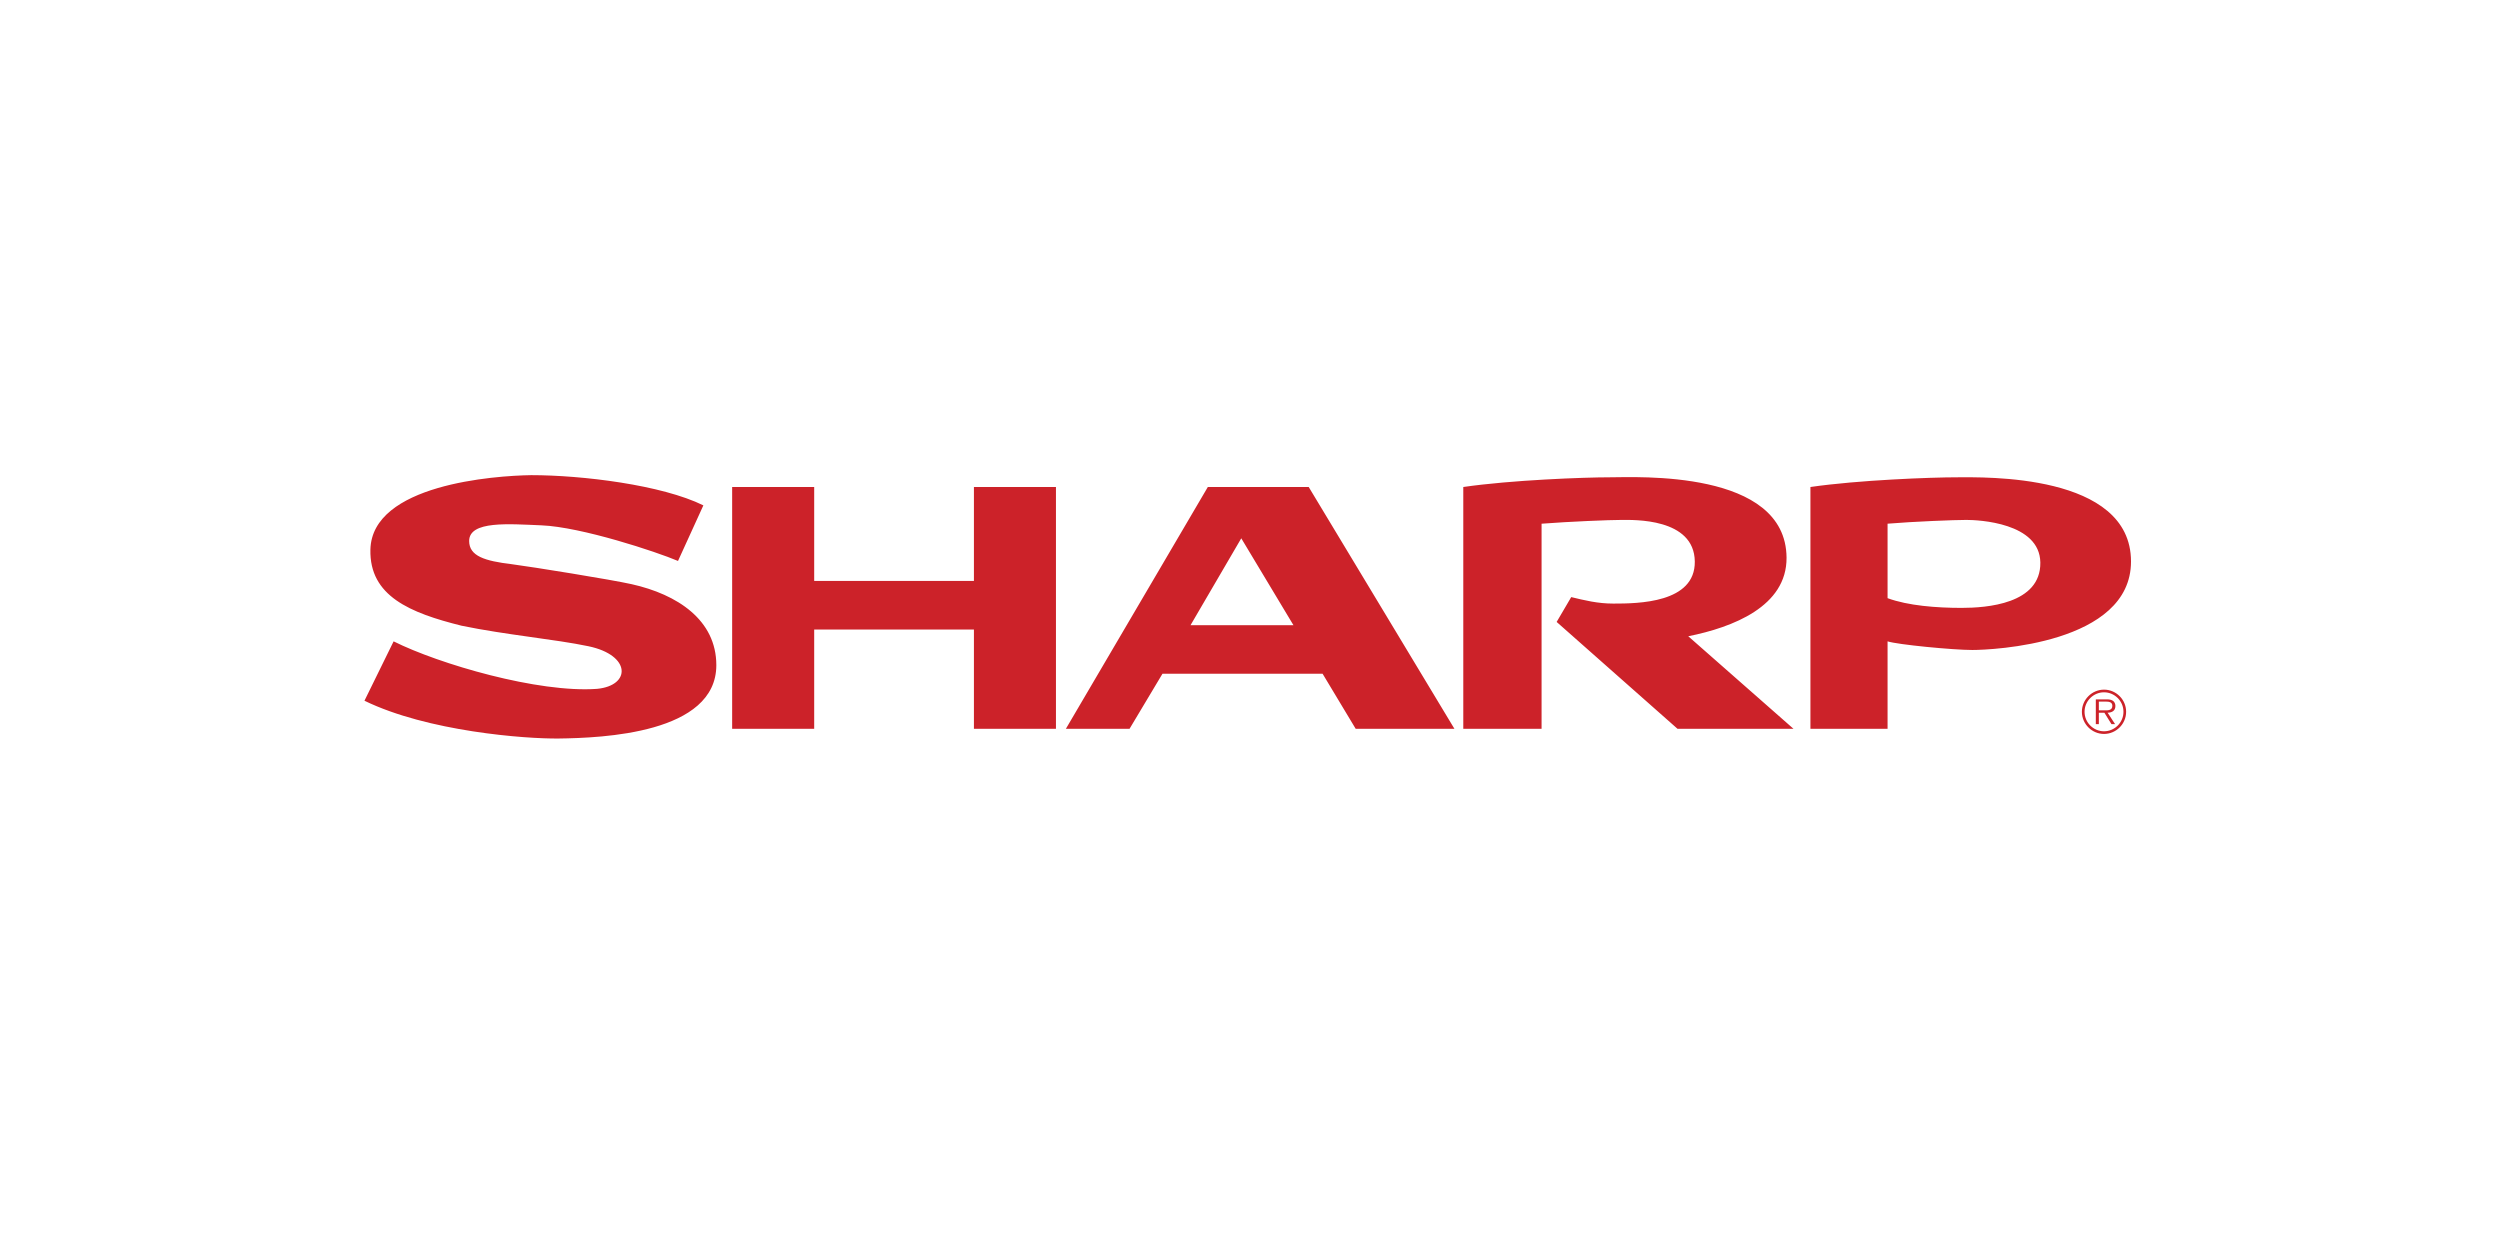 <?xml version="1.0" encoding="UTF-8" standalone="no"?>
<!DOCTYPE svg PUBLIC "-//W3C//DTD SVG 1.1//EN" "http://www.w3.org/Graphics/SVG/1.1/DTD/svg11.dtd">
<svg width="100%" height="100%" viewBox="0 0 300 150" version="1.1" xmlns="http://www.w3.org/2000/svg" xmlns:xlink="http://www.w3.org/1999/xlink" xml:space="preserve" xmlns:serif="http://www.serif.com/" style="fill-rule:evenodd;clip-rule:evenodd;stroke-linejoin:round;stroke-miterlimit:2;">
    <g transform="matrix(0.093,0,0,0.093,33.477,-43.429)">
        <path d="M2354.92,1356.83C2339.24,1356.83 2326.34,1369.74 2326.34,1385.42C2326.34,1401.1 2339.24,1414 2354.92,1414C2370.56,1413.99 2383.41,1401.12 2383.41,1385.48C2383.41,1385.44 2383.41,1385.4 2383.41,1385.35C2383.41,1385.34 2383.41,1385.34 2383.41,1385.33C2383.41,1369.69 2370.55,1356.83 2354.92,1356.83C2354.92,1356.83 2354.92,1356.83 2354.92,1356.83ZM2354.92,1410.57C2354.91,1410.57 2354.9,1410.57 2354.89,1410.57C2341.12,1410.57 2329.78,1399.23 2329.78,1385.46C2329.78,1385.43 2329.78,1385.4 2329.78,1385.37C2329.78,1371.6 2341.11,1360.27 2354.88,1360.27C2368.65,1360.27 2379.98,1371.6 2379.98,1385.37C2379.98,1385.4 2379.98,1385.44 2379.98,1385.48C2379.98,1399.23 2368.67,1410.55 2354.92,1410.57Z" style="fill:rgb(204,34,41);"/>
        <path d="M2369.59,1377.86C2369.59,1375.17 2368.4,1372.33 2366.02,1371C2363.61,1369.56 2360.93,1369.4 2358.22,1369.4L2344.31,1369.4L2344.31,1401.34L2348.22,1401.34L2348.22,1386.62L2355.39,1386.62L2364.51,1401.34L2369.16,1401.34L2359.51,1386.62C2365.18,1386.47 2369.59,1384.15 2369.59,1377.86ZM2354.19,1383.56L2348.22,1383.56L2348.22,1372.27L2357.33,1372.27C2361.29,1372.27 2365.65,1372.85 2365.65,1377.79C2365.63,1384.29 2358.67,1383.56 2354.19,1383.56ZM2165.5,1082.85C2132.06,1082.85 2038.06,1086.34 1976.07,1095.37L1976.07,1407.35L2075.6,1407.35L2075.6,1294.53C2088.14,1298.7 2159.93,1305.67 2184.99,1305.67C2210.07,1305.67 2389.72,1297.99 2389.72,1191.47C2389.7,1077.27 2198.91,1082.85 2165.5,1082.85ZM2171.05,1251.35C2139.03,1251.35 2102.07,1248.56 2075.6,1238.81L2075.6,1142.71C2109.04,1139.93 2162.01,1137.84 2177.34,1137.84C2192.67,1137.84 2272.06,1141.33 2272.73,1192.86C2273.41,1246.46 2203.08,1251.35 2171.05,1251.35ZM454.992,1220.74C428.106,1214.74 326.877,1198.46 300.406,1194.98C265.582,1190.81 245.401,1184.54 245.401,1165.04C245.401,1138.58 296.865,1143.14 338.718,1144.83C390.247,1146.93 487.041,1178.95 514.887,1190.79L547.609,1119.07C493.992,1092.6 390.935,1080.08 325.489,1080.08C278.124,1080.77 119.918,1091.94 117.973,1176.16C116.585,1236.06 169.009,1257.78 235.648,1274.36C292.741,1286.19 356.124,1291.76 399.3,1300.83C454.603,1312.41 454.318,1351.64 410.441,1355.82C334.737,1361.35 206.414,1323.8 147.92,1294.54L110.308,1371.14C191.771,1410.84 317.798,1420.44 361,1419.9C416.706,1419.19 564.327,1413.63 564.327,1325.19C564.302,1266.99 514.173,1233.97 454.992,1220.74ZM896.704,1216.56L690.601,1216.56L690.601,1095.4L584.742,1095.4L584.742,1407.38L690.601,1407.38L690.601,1279.25L896.704,1279.25L896.704,1407.38L1002.55,1407.38L1002.55,1095.4L896.704,1095.4L896.704,1216.56ZM1328.71,1095.4L1198.5,1095.4L1015.36,1407.36L1097.51,1407.36L1139.99,1336.33L1346.61,1336.33L1389.3,1407.36L1516.71,1407.36L1328.71,1095.4ZM1176.2,1273.67L1241.67,1161.56L1309,1273.67L1176.2,1273.67ZM1945.26,1186.59C1944.52,1072.39 1750.98,1082.85 1717.55,1082.85C1684.14,1082.85 1590.13,1086.34 1528.14,1095.37L1528.14,1407.35L1629.16,1407.35L1629.16,1142.73C1665.36,1139.94 1716.86,1137.85 1732.15,1137.85C1747.48,1137.85 1826.18,1135.08 1826.87,1191.48C1827.53,1245.1 1753.76,1245.8 1721.72,1245.8C1701.53,1245.8 1684.81,1241.62 1667.41,1237.43L1648.61,1269.48L1804.57,1407.36L1954.21,1407.36L1818.43,1287.95C1876.08,1276.38 1945.67,1249.43 1945.26,1186.59Z" style="fill:rgb(204,34,41);"/>
    </g>
</svg>
